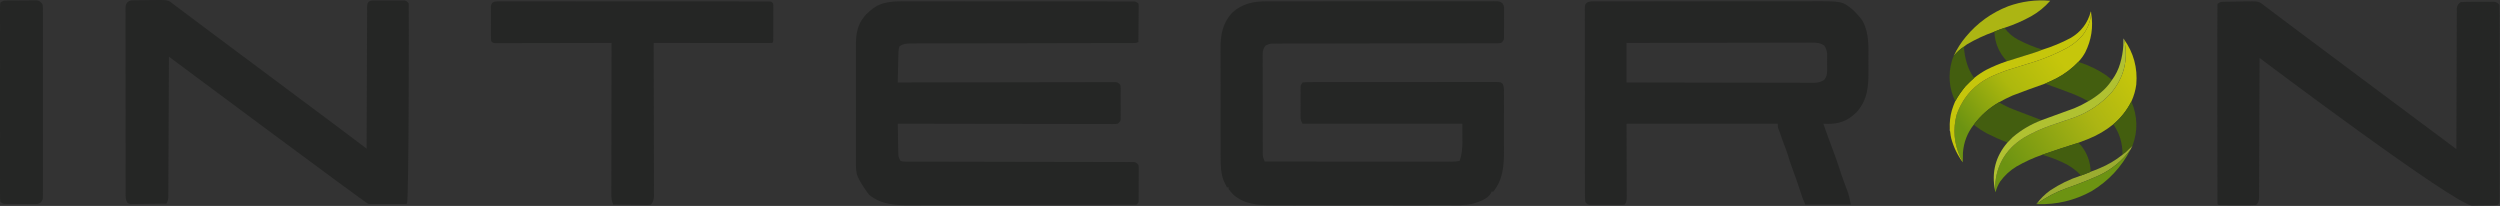 <?xml version="1.0" encoding="UTF-8" standalone="no"?><!DOCTYPE svg PUBLIC "-//W3C//DTD SVG 1.1//EN" "http://www.w3.org/Graphics/SVG/1.1/DTD/svg11.dtd"><svg width="100%" height="100%" viewBox="0 0 2719 224" version="1.1" xmlns="http://www.w3.org/2000/svg" xmlns:xlink="http://www.w3.org/1999/xlink" xml:space="preserve" xmlns:serif="http://www.serif.com/" style="fill-rule:evenodd;clip-rule:evenodd;stroke-linejoin:round;stroke-miterlimit:2;"><rect x="0" y="0" width="2719" height="224" fill="#333333" stroke="none"/><g><g><path d="M2180.41,30.158c-3.858,1.285 -7.643,2.704 -11.355,4.258c-10.39,3.658 -20.325,8.271 -29.806,13.839c-1.163,0.775 -2.266,1.603 -3.312,2.484c-4.222,2.801 -7.928,6.192 -11.118,10.172c3.504,-7.645 7.96,-14.663 13.365,-21.054c12.425,-14.908 27.683,-25.908 45.775,-33c14.854,-5.361 30.151,-7.372 45.892,-6.033c-6.007,6.841 -12.946,12.479 -20.817,16.915c-9.151,5.035 -18.693,9.175 -28.624,12.419Z" style="fill:url(#_Linear1);"/><path d="M2274.33,14.308c2.522,14.95 0.353,29.223 -6.506,42.818c-2.002,3.612 -4.407,6.924 -7.215,9.935c-7.08,7.484 -15.202,13.595 -24.366,18.334c-3.986,1.994 -8.007,3.847 -12.064,5.559c-11.807,4.133 -23.556,8.43 -35.248,12.892c-5.114,2.242 -10.081,4.726 -14.903,7.452c-10.681,6.185 -19.749,14.228 -27.204,24.129c-7.107,8.969 -11.089,19.22 -11.947,30.753c-0.082,3.8 -0.121,7.27 -0.118,10.409c-0.443,-0.89 -2.257,-4.99 -2.957,-5.914c-6.656,-14.857 -7.917,-30.155 -3.785,-45.893c6.951,-19.411 19.843,-33.408 38.678,-41.989c5.05,-2.25 10.175,-4.3 15.376,-6.151c10.389,-3.279 20.798,-6.512 31.226,-9.699c11.933,-3.873 23.445,-8.762 34.538,-14.667c6.413,-3.545 12.051,-8.079 16.914,-13.602c5.681,-7.11 8.875,-15.232 9.581,-24.366Z" style="fill:url(#_Linear2);"/><path d="M2309.81,42.223c-0.158,2.365 -0.316,4.731 -0.473,7.096c-0.079,-2.449 -0,-4.894 0.236,-7.333c0.144,0.029 0.223,0.108 0.237,0.237Z" style="fill:#ecf0cb;"/><path d="M2180.41,30.158c-0.026,0.146 -0.105,0.264 -0.236,0.355c4.026,5.368 8.994,9.626 14.903,12.774c8.454,4.355 17.207,7.943 26.258,10.764c-2.845,1.182 -5.763,2.247 -8.753,3.193c-9.94,3.116 -19.875,6.23 -29.806,9.344c-8.57,-8.985 -13.143,-19.709 -13.721,-32.172c3.712,-1.554 7.497,-2.973 11.355,-4.258Z" style="fill:#435e0f;"/><path d="M2310.05,42.696c10.49,14.718 14.945,31.12 13.366,49.204c-0.841,6.425 -2.615,12.576 -5.323,18.452c-4.854,9.589 -11.399,17.869 -19.634,24.839c-8.094,6.54 -17.005,11.784 -26.731,15.731c-3.802,1.489 -7.587,2.948 -11.355,4.376c-13.18,4.157 -26.269,8.494 -39.269,13.011c-9.803,3.404 -19.187,7.701 -28.151,12.893c-6.838,4.156 -12.634,9.478 -17.387,15.967c-2.376,3.65 -4.111,7.592 -5.205,11.828c-0.366,-0.665 -0.563,-1.374 -0.591,-2.129c-0.07,-24.941 10.418,-43.984 31.463,-57.129c9.036,-5.197 18.498,-9.534 28.387,-13.011c8.844,-3.005 17.676,-6.001 26.495,-8.989c15.523,-5.748 28.888,-14.698 40.096,-26.85c13.837,-16.68 18.568,-35.684 14.194,-57.011c-0.219,-0.129 -0.416,-0.287 -0.591,-0.473c0.148,-0.217 0.227,-0.453 0.236,-0.709Z" style="fill:url(#_Linear3);"/><path d="M2274.33,14.308c-0.706,9.134 -3.9,17.256 -9.581,24.366c-4.863,5.523 -10.501,10.057 -16.914,13.602c-11.093,5.905 -22.605,10.794 -34.538,14.667c-10.428,3.187 -20.837,6.42 -31.226,9.699c-5.201,1.851 -10.326,3.901 -15.376,6.151c-18.835,8.581 -31.727,22.578 -38.678,41.989c-4.132,15.738 -2.871,31.036 3.785,45.893c0.7,0.924 2.514,5.024 2.957,5.914c-5.742,-7.78 -9.921,-16.375 -12.538,-25.785c-0.573,-2.417 -0.967,-4.862 -1.182,-7.334c-0.082,-1.225 -0.24,-2.408 -0.473,-3.548c-0.319,-6.748 0.43,-13.372 2.247,-19.871c1.029,-3.397 2.252,-6.709 3.667,-9.936c3.223,-5.789 6.969,-11.229 11.236,-16.322c3.018,-3.138 6.133,-6.134 9.344,-8.99c4.124,-3.365 8.54,-6.322 13.248,-8.871c7.278,-3.698 14.769,-6.813 22.473,-9.344c9.931,-3.114 19.866,-6.228 29.806,-9.344c2.99,-0.946 5.908,-2.011 8.753,-3.193c10.567,-3.273 20.739,-7.492 30.516,-12.656c11.377,-6.571 18.749,-16.231 22.119,-28.979c0.325,0.576 0.443,1.207 0.355,1.892Z" style="fill:#c6c60b;"/><path d="M2260.6,67.061c0.22,0.193 0.457,0.39 0.71,0.592c10.479,3.348 20.257,8.079 29.333,14.193c2.174,1.664 4.303,3.359 6.387,5.086c-3.327,5.094 -7.349,9.629 -12.064,13.603c-4.291,3.603 -8.864,6.797 -13.721,9.58c-4.948,-2.82 -10.074,-5.304 -15.376,-7.451c-10.526,-4.073 -21.092,-7.977 -31.699,-11.71c4.057,-1.712 8.078,-3.565 12.064,-5.559c9.164,-4.739 17.286,-10.85 24.366,-18.334Z" style="fill:#435e0f;"/><path d="M2135.94,50.739c0.324,6.123 1.389,12.116 3.194,17.978c1.727,5.875 4.368,11.237 7.924,16.086c-3.211,2.856 -6.326,5.852 -9.344,8.99c-4.267,5.093 -8.013,10.533 -11.236,16.322c-6.645,-14.111 -7.867,-28.699 -3.667,-43.763c0.561,-1.883 1.231,-3.697 2.011,-5.441c3.19,-3.98 6.896,-7.371 11.118,-10.172Z" style="fill:#435e0f;"/><path d="M2318.09,110.352c6.797,15.953 7.192,32.039 1.183,48.258c-2.321,2.277 -4.765,4.603 -7.333,6.979c-1.19,0.909 -2.373,1.815 -3.549,2.72c0.259,-12.151 -3.052,-23.19 -9.935,-33.118c8.235,-6.97 14.78,-15.25 19.634,-24.839Z" style="fill:#435e0f;"/><path d="M2174.02,111.298c4.822,2.861 9.869,5.345 15.14,7.452c10.46,3.919 20.868,7.901 31.226,11.946c-11.492,4.363 -21.901,10.474 -31.226,18.333c-2.026,1.986 -3.997,3.997 -5.914,6.033c-7.63,-2.946 -15.121,-6.298 -22.473,-10.054c-4.5,-2.406 -8.758,-5.166 -12.774,-8.28c-0.444,-0.403 -0.838,-0.836 -1.183,-1.301c7.455,-9.901 16.523,-17.944 27.204,-24.129Z" style="fill:#435e0f;"/><path d="M2120.56,139.922c0.233,1.14 0.391,2.323 0.473,3.548c-0.411,-1.116 -0.569,-2.298 -0.473,-3.548Z" style="fill:#ebf0c8;"/><path d="M2309.81,42.223c0.078,0.157 0.157,0.315 0.236,0.473c-0.009,0.256 -0.088,0.492 -0.236,0.709c0.175,0.186 0.372,0.344 0.591,0.473c4.374,21.327 -0.357,40.331 -14.194,57.011c-11.208,12.152 -24.573,21.102 -40.096,26.85c-8.819,2.988 -17.651,5.984 -26.495,8.989c-9.889,3.477 -19.351,7.814 -28.387,13.011c-21.045,13.145 -31.533,32.188 -31.463,57.129c-3.887,-19.545 0.608,-36.814 13.484,-51.806c1.917,-2.036 3.888,-4.047 5.914,-6.033c9.325,-7.859 19.734,-13.97 31.226,-18.333c11.83,-4.272 23.658,-8.57 35.484,-12.893c5.338,-2.195 10.463,-4.758 15.376,-7.688c4.857,-2.783 9.43,-5.977 13.721,-9.58c4.715,-3.974 8.737,-8.509 12.064,-13.603c4.017,-5.431 6.974,-11.424 8.871,-17.978c1.891,-6.415 3.034,-12.96 3.431,-19.635c0.157,-2.365 0.315,-4.731 0.473,-7.096Z" style="fill:#b0c131;"/><path d="M2319.27,158.61c-0.657,1.394 -1.366,2.734 -2.129,4.022c-9.079,12.386 -20.591,21.809 -34.538,28.269c-11.625,5.163 -23.453,9.815 -35.484,13.957c-11.287,4.105 -21.775,9.624 -31.462,16.559c-0.178,0.159 -0.257,0.356 -0.237,0.591c-0.207,0.031 -0.365,-0.048 -0.473,-0.236c4.145,-5.604 9.034,-10.453 14.667,-14.549c10.355,-6.913 21.473,-12.314 33.355,-16.204c3.7,-1.285 7.327,-2.704 10.882,-4.258c3.35,-1.183 6.662,-2.484 9.935,-3.903c8.934,-3.714 17.135,-8.564 24.602,-14.549c1.176,-0.905 2.359,-1.811 3.549,-2.72c2.568,-2.376 5.012,-4.702 7.333,-6.979Z" style="fill:#9bac30;"/><path d="M2260.37,155.298c0.931,0.813 1.838,1.68 2.72,2.602c6.826,8.371 10.414,17.991 10.764,28.861c-3.555,1.554 -7.182,2.973 -10.882,4.258c-0.296,-0.575 -0.651,-1.128 -1.065,-1.656c-4.224,-4.146 -8.915,-7.655 -14.075,-10.527c-8.558,-4.416 -17.468,-7.925 -26.731,-10.527c13,-4.517 26.089,-8.854 39.269,-13.011Z" style="fill:#435e0f;"/><path d="M2317.14,162.632c-9.814,19.08 -23.929,34.181 -42.344,45.301c-18.481,10.155 -38.273,14.846 -59.377,14.075c-0.02,-0.235 0.059,-0.432 0.237,-0.591c9.687,-6.935 20.175,-12.454 31.462,-16.559c12.031,-4.142 23.859,-8.794 35.484,-13.957c13.947,-6.46 25.459,-15.883 34.538,-28.269Z" style="fill:#6c9312;"/></g><path d="M1377.67,1.465c1.09,-0.01 2.186,-0.01 3.305,-0.02c2.994,-0.009 5.983,-0.009 8.977,-0c3.243,0.01 6.484,-0.009 9.717,-0.019c6.339,-0.01 12.667,-0.02 19.006,-0.01l17.657,0c1.485,-0.01 2.98,-0.01 4.475,-0.01c13.947,-0.01 27.905,-0.01 41.857,0c12.77,0.01 25.539,0 38.304,-0.015c13.124,-0.028 26.25,-0.038 39.37,-0.028c7.365,-0 14.722,-0 22.088,-0.02c6.265,-0.009 12.526,-0.009 18.781,0.01c3.195,-0 6.393,0.01 9.586,-0.01c3.462,-0.009 6.918,-0 10.38,0.02c1.513,-0.02 1.513,-0.02 3.062,-0.029c6.776,0.062 6.776,0.062 9.872,2.273c1.383,2.166 1.71,3.305 1.71,5.857c0.018,1.134 0.018,1.134 0.028,2.303c-0.01,1.211 -0.01,1.211 -0.028,2.449l-0,2.541c-0,1.767 -0.01,3.543 -0.025,5.31c-0.029,2.707 -0.02,5.419 -0.01,8.141c-0.01,1.717 -0.01,3.436 -0.019,5.16l0,2.459c-0.01,0.754 -0.02,1.504 -0.03,2.288c-0.01,0.661 -0.01,1.328 -0.018,2.01c-0.488,2.347 -1.3,3.087 -3.17,4.571c-1.953,0.346 -1.953,0.346 -4.251,0.356c-0.881,0.009 -1.757,0.009 -2.662,0.019c-0.975,0 -1.938,-0.01 -2.936,-0.019c-1.032,0.009 -2.049,0.009 -3.106,0.019c-3.456,0.01 -6.918,0.01 -10.364,0c-2.479,0 -4.946,0.01 -7.415,0.014c-5.326,0.02 -10.651,0.02 -15.983,0.02c-7.711,0 -15.413,0.01 -23.123,0.03c-12.517,0.039 -25.024,0.057 -37.541,0.062l-2.268,0c-3.037,0.01 -6.066,0.01 -9.104,0.01c-8.359,0.01 -16.703,0.02 -25.062,0.03c-0.745,0.009 -1.494,0.009 -2.258,0.009c-12.463,0.02 -24.931,0.04 -37.389,0.068c-7.697,0.015 -15.379,0.025 -23.071,0.025c-5.273,0 -10.535,0.009 -15.808,0.029c-3.037,0 -6.086,0.01 -9.123,0c-3.286,0 -6.586,0.01 -9.878,0.02c-0.963,0 -1.928,-0.01 -2.926,-0.01c-1.319,0.01 -1.319,0.01 -2.672,0.01c-0.759,0 -1.524,0.009 -2.308,0.009c-2.57,0.268 -4.537,0.964 -6.864,2.103c-2.502,3.203 -3.15,5.609 -3.15,9.634c-0.01,0.985 -0.019,1.968 -0.019,2.985c0.009,1.597 0.009,1.597 0.019,3.233c-0,1.129 -0.01,2.263 -0.01,3.432c-0.009,3.101 -0,6.197 0.01,9.299c0.01,3.251 0.01,6.498 0.01,9.741c-0,5.457 0.01,10.905 0.029,16.367c0.02,6.3 0.02,12.599 0.009,18.899c0,6.066 0,12.131 0.021,18.197l-0,7.732c-0,3.607 0.009,7.205 0.023,10.806c-0.004,1.072 -0.004,2.138 -0.004,3.243c0.004,0.979 0.004,1.962 0.014,2.97c0,0.861 0.01,1.714 0.01,2.58c0.263,2.638 1.022,4.664 2.104,7.069c26.629,0.02 53.254,0.034 79.883,0.044l11.319,-0c10.131,0.009 20.262,0.019 30.398,0.019c10.404,0.01 20.797,0.019 31.191,0.019c5.832,0 11.674,0.01 17.516,0.01c5.496,0.01 10.982,0.01 16.48,0.01c2.015,0 4.035,0 6.056,0.01l8.251,0c0.804,0 1.607,0 2.439,0.01c3.126,-0.01 5.667,-0.069 8.647,-1.057c4.255,-12.741 2.439,-26.77 2.804,-40.193l-173.857,0c-1.656,-3.33 -2.104,-4.234 -2.113,-7.638c-0,-0.754 -0.01,-1.514 -0.014,-2.298c0.004,-0.813 0.004,-1.617 0.014,-2.458c-0.01,-0.832 -0.01,-1.675 -0.01,-2.541c-0,-1.767 -0,-3.534 0.01,-5.312c0.009,-2.712 -0,-5.424 -0.01,-8.13c-0,-1.723 -0,-3.441 0.01,-5.16c-0.01,-0.813 -0.01,-1.626 -0.014,-2.459c0.004,-1.139 0.004,-1.139 0.014,-2.293c-0,-0.662 0.009,-1.324 0.009,-2.005c0.235,-1.768 0.235,-1.768 2.104,-4.572c2.862,-0.291 5.545,-0.385 8.403,-0.365c0.881,-0.01 1.767,-0.01 2.677,-0.02c2.97,-0.009 5.945,0 8.914,0c2.123,0 4.245,-0.009 6.368,-0.019c5.774,-0.02 11.562,-0.01 17.335,-0.01c4.825,0 9.639,0 14.455,-0.01c12.019,-0.01 24.03,-0.01 36.04,0c10.443,0.01 20.88,0 31.323,-0.015c10.709,-0.028 21.415,-0.038 32.125,-0.028c6.023,-0 12.04,-0 18.062,-0.02c5.651,-0.009 11.308,-0.009 16.96,0.01c2.089,-0 4.163,-0 6.247,-0.01c2.834,-0.009 5.662,-0 8.486,0.02c1.256,-0.02 1.256,-0.02 2.526,-0.029c5.511,0.062 5.511,0.062 7.916,2.161c1.431,3.335 1.28,6.699 1.252,10.272c0.008,1.231 0.008,1.231 0.018,2.503c0.01,2.74 0,5.476 -0.01,8.218c0,1.913 0.01,3.821 0.01,5.739c0,4.007 0,8.028 -0.018,12.039c-0.01,5.122 -0,10.233 0.008,15.345c0.01,3.959 0.01,7.911 0,11.864c0,1.889 0,3.769 0.01,5.652c0.049,16.407 -0.774,32.112 -11.6,45.412l-1.87,-0c-0.234,0.559 -0.477,1.119 -0.721,1.689c-3.622,6.44 -12.52,9.323 -19.234,11.348c-8.788,2.255 -18.135,1.635 -27.137,1.602c-2.278,0.005 -4.561,0.015 -6.829,0.025c-5.517,0.028 -11.041,0.028 -16.552,0.018c-4.489,-0.01 -8.977,-0.01 -13.461,0l-1.957,0c-1.295,0 -2.605,0 -3.905,0.01c-12.21,0.01 -24.404,0 -36.604,-0.02c-10.438,-0.018 -20.871,-0.008 -31.313,0.02c-12.162,0.039 -24.313,0.059 -36.474,0.049c-1.3,-0.01 -2.595,-0.01 -3.895,-0.01l-1.947,-0c-4.464,-0 -8.943,0.01 -13.422,0.02c-6.037,0.024 -12.083,0.015 -18.125,-0.01c-2.204,-0.01 -4.41,-0 -6.615,0.01c-15.36,0.092 -30.388,-0.687 -42.531,-11.324c-1.961,-1.971 -3.767,-3.904 -5.3,-6.231l-0,-1.87l-1.87,0c-0.745,-1.514 -1.485,-3.038 -2.215,-4.561c-0.409,-0.843 -0.823,-1.695 -1.252,-2.561c-3.31,-8.686 -3.344,-17.395 -3.33,-26.596c-0.004,-1.402 -0.004,-2.794 -0.014,-4.196c-0.009,-3.773 -0.009,-7.55 -0.009,-11.339c-0,-3.159 -0,-6.329 -0.01,-9.493c-0.011,-7.468 -0.011,-14.945 -0,-22.423c-0,-7.687 -0.011,-15.369 -0.029,-23.051c-0.02,-6.626 -0.02,-13.247 -0.02,-19.862c-0,-3.945 -0,-7.893 -0.02,-11.836c-0.009,-3.719 -0.009,-7.429 0.01,-11.143c-0,-1.354 -0,-2.697 -0.01,-4.056c-0.082,-14.804 2.264,-27.423 12.508,-38.63c10.749,-10.004 23.294,-12.598 37.69,-12.516Z" style="fill:#252625;fill-rule:nonzero;"/><path d="M981.354,1.48c1.096,-0 2.186,-0.01 3.31,-0.01c2.989,-0.01 5.989,-0 8.982,0.01c3.243,0.005 6.485,-0 9.732,-0.01c6.334,-0.01 12.663,-0 19.001,0.01c7.385,0.005 14.76,0.005 22.14,0.005c13.165,-0 26.333,0.009 39.493,0.028c12.769,0.02 25.549,0.02 38.323,0.02c13.919,-0.01 27.847,-0.01 41.774,0c1.476,0.01 2.965,0.01 4.451,0.01l17.647,0c6.26,0 12.527,0 18.787,0.019c3.198,0.01 6.392,0.01 9.59,0.01c3.457,-0.01 6.918,0 10.375,0.01c1.017,0 2.028,0 3.086,-0.01c0.915,0.01 1.841,0.01 2.794,0.02l2.421,0c2.038,0.233 2.038,0.233 4.843,2.102c0.336,1.821 0.336,1.821 0.315,4.076l-0,2.55c-0.018,0.916 -0.039,1.821 -0.047,2.755c-0.012,0.935 -0.012,1.87 -0.012,2.824c-0.013,2.985 -0.052,5.964 -0.091,8.949c-0.01,2.015 -0.028,4.035 -0.038,6.055c-0.027,4.952 -0.074,9.898 -0.127,14.854c-2.225,1.11 -3.555,1.056 -6.031,1.056c-0.879,0.005 -1.759,0.005 -2.665,0.014c-0.973,-0.009 -1.941,-0.009 -2.953,-0.009c-1.545,0.009 -1.545,0.009 -3.111,0.009c-3.467,0.01 -6.938,0.01 -10.404,0.01c-2.478,0.01 -4.957,0.01 -7.429,0.02c-5.351,0.01 -10.706,0.02 -16.051,0.02c-8.451,0.009 -16.897,0.029 -25.35,0.054c-2.886,-0 -5.777,0.008 -8.675,0.018l-2.186,0c-8.227,0.03 -16.45,0.039 -24.676,0.059c-0.756,-0 -1.505,0.01 -2.279,0.01c-12.191,0.019 -24.381,0.034 -36.566,0.053c-12.506,0.019 -25.014,0.039 -37.52,0.078c-7.721,0.025 -15.442,0.035 -23.154,0.035c-5.292,0.008 -10.583,0.018 -15.87,0.038c-3.048,0.01 -6.106,0.02 -9.163,0.01c-3.31,0 -6.615,0.01 -9.926,0.029c-0.964,-0 -1.928,-0.01 -2.916,-0.01c-4.966,0.035 -8.72,0.234 -12.926,3.179c-1.226,3.671 -1.158,7.225 -1.236,11.056c-0.019,0.804 -0.039,1.606 -0.054,2.439c-0.067,2.571 -0.121,5.141 -0.179,7.712c-0.04,1.747 -0.074,3.486 -0.122,5.233c-0.103,4.275 -0.195,8.543 -0.278,12.818l3.72,0c29.199,-0.068 58.389,-0.112 87.58,-0.141c3.588,0 7.181,-0.01 10.779,-0.01l2.156,0c11.592,-0.02 23.174,-0.038 34.765,-0.068c11.879,-0.024 23.762,-0.034 35.64,-0.044c7.337,0 14.674,-0.018 22.006,-0.038c5.612,-0.02 11.24,-0.02 16.859,-0.02c2.306,-0 4.619,-0 6.928,-0.01c3.139,-0.014 6.28,-0.009 9.429,-0.009c0.915,-0.005 1.84,-0.005 2.794,-0.015c0.843,0 1.675,0.01 2.546,0.015c0.716,-0.005 1.446,-0.005 2.196,-0.005c2.381,0.437 3.213,1.27 4.693,3.149c0.356,1.811 0.356,1.811 0.356,3.875c0.004,0.779 0.014,1.554 0.024,2.357c-0.01,1.251 -0.01,1.251 -0.02,2.536c0.01,0.857 0.01,1.719 0.01,2.605c-0,1.826 -0,3.636 -0.01,5.457c-0.014,2.789 -0,5.575 0.02,8.369c-0.01,1.767 -0.01,3.534 -0.02,5.302c0.01,0.827 0.02,1.67 0.02,2.531c-0.01,0.774 -0.02,1.553 -0.024,2.357l0,2.063c-0.477,2.376 -1.281,3.101 -3.161,4.61c-1.888,0.356 -1.888,0.356 -4.084,0.346c-0.842,0.01 -1.683,0.015 -2.546,0.015c-1.382,-0.005 -1.382,-0.005 -2.794,-0.024c-0.978,0.009 -1.962,0.009 -2.97,0.009c-3.3,0.01 -6.601,-0.009 -9.902,-0.029c-2.351,0 -4.708,0 -7.064,0.01c-5.087,0 -10.169,-0.01 -15.257,-0.03c-7.356,-0.019 -14.702,-0.029 -22.059,-0.029c-11.927,-0.01 -23.854,-0.028 -35.782,-0.053c-11.577,-0.029 -23.167,-0.049 -34.749,-0.059l-2.172,0c-3.578,-0.01 -7.156,-0.01 -10.749,-0.01c-29.721,-0.033 -59.447,-0.082 -89.158,-0.146c0.083,5.131 0.175,10.254 0.287,15.375c0.039,1.738 0.073,3.486 0.103,5.223c0.038,2.507 0.092,5.01 0.15,7.517c0.01,0.774 0.02,1.563 0.039,2.356c0.044,5.151 0.044,5.151 2.225,9.722c2.226,1.111 3.569,1.057 6.057,1.057c1.333,0.005 1.333,0.005 2.692,0.014c0.978,-0.009 1.961,-0.009 2.97,-0.009c1.036,0.009 2.078,0.009 3.149,0.009c3.496,0.01 7,0.01 10.496,0.01c2.508,0.01 5.005,0.01 7.506,0.02c5.396,0.01 10.798,0.02 16.194,0.02c8.523,0.008 17.047,0.028 25.572,0.053c2.916,0 5.833,0.009 8.739,0.019l2.215,-0c8.291,0.03 16.591,0.039 24.882,0.058c0.759,0 1.524,0.01 2.298,0.01c12.302,0.019 24.604,0.034 36.896,0.054c12.619,0.019 25.237,0.039 37.856,0.077c7.784,0.025 15.569,0.035 23.358,0.035c5.337,0.009 10.672,0.019 16.002,0.039c3.082,0.01 6.159,0.02 9.245,0.01c3.335,-0 6.665,0.01 10,0.028c0.984,0 1.962,-0.01 2.974,-0.01c0.886,0 1.772,0.01 2.693,0.02c1.158,0 1.158,0 2.337,0.01c2.448,0.428 3.275,1.203 4.785,3.15c0.346,1.884 0.346,1.884 0.346,4.065c0,0.823 0.01,1.635 0.014,2.478c-0.004,0.876 -0.014,1.757 -0.024,2.663l0,2.736c0,1.918 -0.01,3.826 -0.03,5.74c-0.019,2.935 -0.019,5.871 -0.009,8.796c-0.01,1.86 -0.021,3.711 -0.021,5.57l0,2.672c-0.008,0.814 -0.02,1.626 -0.027,2.469c-0,0.71 -0.006,1.431 -0.006,2.171c-0.243,1.767 -0.243,1.767 -2.113,3.637c-1.938,0.239 -1.938,0.239 -4.386,0.248c-0.924,-0 -1.85,0.01 -2.815,0.02l-3.109,-0c-1.086,-0 -2.171,0.01 -3.292,0.01c-3.018,0.018 -6.046,0.018 -9.064,0.018c-3.262,0.01 -6.519,0.02 -9.781,0.04c-7.131,0.019 -14.264,0.034 -21.396,0.034c-4.454,0.01 -8.914,0.02 -13.373,0.028c-12.345,0.02 -24.706,0.04 -37.053,0.049l-9.619,0c-0.794,0.01 -1.598,0.01 -2.42,0.01c-12.882,0 -25.758,0.035 -38.65,0.084c-13.237,0.038 -26.484,0.062 -39.715,0.062c-7.434,-0 -14.862,0.01 -22.291,0.05c-6.33,0.028 -12.669,0.038 -19.006,0.018c-3.223,0 -6.451,0 -9.674,0.03c-16.694,0.111 -31.489,-0.219 -45.052,-10.983c-1,-0.794 -11.488,-15.287 -13.582,-22.443c-1.339,-5.599 -1.095,-11.426 -1.047,-17.137c-0.01,-1.484 -0.02,-2.97 -0.029,-4.449c-0.019,-3.987 -0.01,-7.97 0,-11.962c0.019,-4.196 0,-8.392 0,-12.589c-0.01,-7.05 0,-14.089 0.019,-21.138c0.03,-8.111 0.02,-16.226 -0.01,-24.337c-0.019,-7.001 -0.019,-14.001 -0.009,-21.006c0.009,-4.168 0.009,-8.326 -0.01,-12.497c-0.009,-3.915 0,-7.838 0.029,-11.757c0,-1.431 0,-2.853 -0.01,-4.28c-0.072,-11.225 1.69,-21.882 9.206,-30.65c0.639,-0.755 1.262,-1.514 1.918,-2.298c1.656,-1.617 6.573,-6.022 9.368,-7.692c0.886,-0.545 1.772,-1.096 2.697,-1.665c8.412,-4.217 18.032,-4.825 27.277,-4.756Z" style="fill:#252625;fill-rule:nonzero;"/><path d="M1732.44,1.47c1.383,-0.01 1.383,-0.01 2.785,-0.025c1.008,0.005 2.02,0.015 3.057,0.015c1.077,-0 2.147,-0.01 3.253,-0.01c2.978,-0.014 5.963,-0.005 8.943,-0.005c3.218,0.005 6.431,-0 9.649,-0.009c6.298,-0.02 12.598,-0.02 18.898,-0.02c5.121,0.01 10.252,0.01 15.375,0l2.214,0c1.481,0 2.965,-0.01 4.449,-0.01c13.91,-0.01 27.819,-0.01 41.727,0.01c12.711,0.01 25.417,-0.01 38.119,-0.028c13.056,-0.03 26.114,-0.03 39.175,-0.03c7.317,0.01 14.644,-0 21.976,-0.01c6.231,-0.014 12.477,-0.014 18.719,-0c3.178,0.01 6.367,0.01 9.546,-0.01c33.367,-0.111 33.367,-0.111 45.455,9.834c0.629,0.618 6.281,6.441 8.412,9.347c0.485,0.844 1.819,2.707 1.87,2.804c6.961,13.053 6.077,27.838 6.027,42.233c-0.009,3.505 0.02,7.001 0.05,10.505c0.052,17.946 -0.682,32.181 -13.034,46.11c-0.783,0.691 -1.577,1.391 -2.39,2.102c-0.506,0.447 -1.012,0.901 -1.523,1.358c-9.733,8.047 -19.951,9.682 -32.127,8.923c3.531,10.2 7.234,20.321 11.066,30.417c2.045,5.404 3.983,10.823 5.759,16.319c3.048,9.324 3.048,9.324 6.363,18.549c0.292,0.774 0.58,1.538 0.881,2.336c0.57,1.495 1.139,2.98 1.719,4.475c2.03,5.34 2.965,9.994 4.123,15.768l-49.54,-0c-3.14,-7.337 -3.14,-7.337 -4.094,-10.282c-0.233,-0.721 -0.468,-1.426 -0.701,-2.166c-0.273,-0.823 -0.546,-1.655 -0.813,-2.508c-2.795,-8.578 -5.778,-17.058 -8.929,-25.515c-1.615,-4.357 -3.076,-8.714 -4.337,-13.188c-1.261,-4.041 -2.804,-7.974 -4.308,-11.917c-1.543,-4.051 -2.98,-8.106 -4.309,-12.23c-0.487,-1.446 -1.067,-2.866 -1.665,-4.269c-0.755,-2.05 -0.755,-2.05 -0.755,-5.789l-164.51,0c0.074,27.866 0.074,27.866 0.166,55.738c0.01,5.384 0.01,5.384 0.01,7.91c-0,1.759 0.01,3.521 0.02,5.278c0.019,2.672 0.019,5.341 0.019,8.013c-0,0.784 0.01,1.568 0.02,2.381c-0.02,3.646 -0.029,5.443 -2.104,8.544c-1.733,0.355 -1.733,0.355 -3.86,0.365c-0.794,0.01 -1.591,0.02 -2.415,0.028c-0.856,-0.008 -1.719,-0.008 -2.604,-0.018c-0.882,-0 -1.767,-0 -2.673,0.01c-1.869,-0 -3.739,-0.01 -5.608,-0.02c-2.863,-0.01 -5.721,-0 -8.593,0.02c-1.811,-0 -3.627,-0.01 -5.438,-0.01c-0.861,-0 -1.724,0.01 -2.61,0.018c-0.792,-0.008 -1.586,-0.018 -2.409,-0.028c-0.71,-0 -1.412,-0.01 -2.132,-0.01c-2.406,-0.458 -3.121,-1.28 -4.655,-3.16c-0.282,-2.886 -0.384,-5.588 -0.364,-8.476c0,-0.881 -0.01,-1.757 -0.01,-2.662c-0.02,-2.955 -0.01,-5.911 0,-8.871c-0.01,-2.112 -0.02,-4.225 -0.02,-6.338c-0.02,-5.749 -0.02,-11.508 -0.02,-17.258c0.01,-4.79 0,-9.586 0,-14.38c-0.019,-11.957 -0.019,-23.914 0,-35.861c0.01,-10.394 -0.008,-20.778 -0.028,-31.171c-0.024,-10.657 -0.024,-21.319 -0.024,-31.976c0.009,-5.992 -0,-11.975 -0.01,-17.964c-0.02,-5.627 -0.02,-11.255 -0,-16.883c0.01,-2.074 -0,-4.138 -0.01,-6.217c-0.01,-2.814 -0,-5.623 0.02,-8.446c-0.01,-0.822 -0.02,-1.655 -0.03,-2.507c0.063,-5.54 0.063,-5.54 2.112,-7.58c2.449,-1.382 3.881,-1.553 6.675,-1.553Zm36.575,45.221l0,42.997c26.572,0.069 53.158,0.112 79.729,0.141c3.141,0.01 6.285,0.01 9.416,0.02l1.893,-0c10.117,0.01 20.228,0.029 30.344,0.054c10.384,0.028 20.758,0.048 31.134,0.048c5.831,0.01 11.664,0.02 17.491,0.039c5.486,0.02 10.973,0.02 16.46,0.02c2.01,-0 4.026,0.005 6.036,0.015c2.75,0.008 5.497,0.008 8.248,-0c0.802,0.008 1.596,0.018 2.419,0.028c4.635,-0.038 7.794,-0.608 11.815,-3.169c2.877,-3.529 3.16,-6.372 3.174,-10.861c-0,-1.188 0.01,-2.366 0.01,-3.578c-0.01,-1.237 -0.015,-2.458 -0.034,-3.729c0.019,-1.836 0.019,-1.836 0.034,-3.71c-0,-1.178 -0.01,-2.366 -0.01,-3.592c-0.005,-1.607 -0.005,-1.607 -0.005,-3.263c-0.423,-3.538 -1.188,-5.681 -3.169,-8.656c-4.761,-3.09 -8.758,-3.192 -14.234,-3.139c-0.863,0 -1.724,-0.01 -2.6,-0.01c-2.883,0 -5.759,0.01 -8.627,0.029l-6.198,-0c-5.598,-0 -11.201,0.02 -16.799,0.038c-5.853,0.01 -11.699,0.02 -17.561,0.02c-9.824,0.005 -19.649,0.025 -29.473,0.044c-10.111,0.03 -20.227,0.049 -30.348,0.069l-1.89,-0c-3.13,-0 -6.265,0.005 -9.396,0.005c-25.947,0.028 -51.9,0.087 -77.859,0.14Z" style="fill:#252625;fill-rule:nonzero;"/><path d="M144.882,0.349c1.211,-0.038 19.42,-0.223 22.326,-0.301c15.602,-0.165 15.602,-0.165 21.371,4.509c1.193,1.26 208.505,155.357 210.141,157.104c0.009,-1.212 0.57,-153.955 0.579,-155.152c0.356,-2.815 0.356,-2.815 1.675,-4.592c1.894,-1.305 3.062,-1.382 5.365,-1.392c0.774,-0.01 32.558,0.01 33.571,0.01c2.367,0.468 3.107,1.3 4.611,3.159c0.282,2.887 0.214,214.668 -1.869,217.789c-1.869,0.355 -1.869,0.355 -4.197,0.365c-1.309,0.01 -1.309,0.01 -2.639,0.029c-0.94,-0.009 -1.884,-0.009 -2.858,-0.019c-0.963,0 -1.928,0.01 -2.925,0.01c-2.05,0 -4.085,-0.01 -6.134,-0.02c-3.14,-0.01 -6.271,0 -9.401,0.02c-1.991,0 -3.973,0 -5.954,-0.01c-0.944,0.01 -1.878,0.01 -2.853,0.019c-1.309,-0.019 -1.309,-0.019 -2.643,-0.029c-1.158,0 -1.158,0 -2.327,-0.01c-2.468,-0.437 -216.397,-159.714 -216.985,-160.191c0,0.804 -0.682,151.443 -0.682,153.201c-0.234,2.745 -0.671,4.318 -2.122,6.635c-5.804,0.092 -38.484,0.439 -39.229,0.447c-1.898,-0.447 -1.898,-0.447 -3.394,-1.811c-1.962,-3.573 -1.694,-6.878 -1.665,-10.89c-0.009,-0.871 -0.131,-193.291 -0.111,-196.085c-0.01,-0.813 -0.02,-1.627 -0.03,-2.468c0.079,-5.477 0.079,-5.477 2.273,-8.412c2.235,-1.558 3.404,-1.861 6.106,-1.915Z" style="fill:#252625;fill-rule:nonzero;"/><path d="M2418.55,1.96c0.812,-0.024 19.478,-0.335 22.394,-0.417c15.686,-0.245 15.686,-0.245 21.435,4.38c1.202,1.267 207.214,154.803 207.823,155.241c0.448,0.317 0.896,0.632 1.362,0.964l0,-2.424c0.04,-19.478 0.459,-149.589 0.459,-150.777c0.56,-3.441 1.479,-4.542 4.215,-6.635c1.88,-0.468 35.427,-0.365 36.445,-0.356c2.702,0.511 3.714,1.12 5.617,3.16c0.58,2.829 0.255,209.186 0.255,210.038c-0.041,5.671 -0.041,5.671 -2.124,7.75c-1.83,0.268 -1.83,0.268 -4.103,0.317c-0.838,0.02 -1.69,0.043 -2.571,0.063c-0.925,0.01 -1.841,0.019 -2.794,0.039c-0.945,0.01 -1.9,0.02 -2.878,0.039c-2.02,0.02 -4.04,0.035 -6.046,0.043c-3.067,0.03 -6.134,0.094 -9.191,0.171c-17.76,0.214 -230.695,-159.967 -231.333,-160.508c-0.01,0.804 -0.01,1.607 -0.01,2.429c-0.052,19.478 -0.56,149.01 -0.57,150.767c-0.383,3.126 -0.963,4.431 -3.159,6.64c-1.898,0.458 -38.367,0.156 -39.471,0.136c-1.656,-0.136 -1.656,-0.136 -2.591,-1.07c-0.102,-2.795 -0.345,-214.157 -0,-217.789c2.873,-1.918 3.574,-2.112 6.836,-2.201Z" style="fill:#252625;fill-rule:nonzero;"/><path d="M542.116,1.475c1.577,-0.01 1.577,-0.01 3.199,-0.015c1.168,0.005 2.337,0.005 3.529,0.015c1.255,-0 2.498,-0.01 3.739,-0.01c3.432,-0.005 6.873,-0 10.301,0.01c3.705,0.01 7.395,-0 11.095,-0.01c7.243,-0.005 14.496,-0 21.742,0.01c8.441,0.01 16.873,0.01 25.306,0.01c15.047,-0 30.085,0.009 45.133,0.028c14.61,0.02 29.22,0.02 43.839,0.02c15.89,-0.01 31.79,-0.01 47.69,0c1.689,0.01 3.384,0.01 5.078,0.01l20.178,0c7.166,0 14.338,0 21.509,0.019c3.651,0.01 7.317,0.01 10.973,0.01c3.964,-0.01 7.917,0 11.879,0.01c1.169,0 2.336,0 3.534,-0.01c1.578,0.01 1.578,0.01 3.199,0.015l2.775,0c2.157,0.233 2.157,0.233 4.026,2.103c0.233,1.825 0.233,1.825 0.223,4.07c0.01,0.832 0.01,1.67 0.01,2.541c-0.01,1.354 -0.01,1.354 -0.02,2.746l0,2.814c0,1.961 -0.003,3.928 -0.013,5.9c-0.02,3.018 -0.02,6.037 -0.02,9.055c-0.01,1.908 -0.01,3.816 -0.019,5.711l0,2.76c-0.01,0.841 -0.02,1.67 -0.02,2.531c-0.01,0.741 -0.01,1.476 -0.01,2.245c-0.131,1.689 -0.131,1.689 -1.065,2.623c-1.66,0.098 -3.335,0.122 -5.01,0.113c-1.086,0.009 -2.166,0.009 -3.292,0.009c-1.201,0 -2.399,-0.009 -3.64,-0.009l-3.818,-0c-3.456,-0 -6.918,-0.005 -10.384,-0.005c-3.607,-0.01 -7.224,-0.01 -10.831,-0.01c-6.846,-0.01 -13.696,-0.01 -20.535,-0.019c-7.8,-0.01 -15.584,-0.02 -23.378,-0.02c-16.031,-0.02 -32.072,-0.029 -48.103,-0.059c0,0.881 0.009,1.758 0.009,2.669c0.068,21.327 0.112,42.665 0.142,64.008c0.01,10.313 0.029,20.627 0.062,30.947c0.03,8.992 0.05,17.984 0.05,26.976c0.009,4.766 0.019,9.527 0.039,14.294c0.018,4.473 0.023,8.952 0.018,13.441c0,1.645 0.005,3.29 0.015,4.932c0.01,2.243 0.01,4.488 0,6.742c0.01,0.642 0.02,1.3 0.03,1.972c-0.04,4.011 -0.691,6.571 -3.169,9.746c-1.894,0.574 -1.894,0.574 -4.095,0.536l-2.493,-0c-0.881,-0.02 -1.767,-0.049 -2.682,-0.074c-0.91,0 -1.816,-0.01 -2.751,-0.019c-2.906,-0.03 -5.812,-0.088 -8.719,-0.142c-1.961,-0.028 -3.938,-0.048 -5.899,-0.067c-4.83,-0.054 -9.654,-0.127 -14.489,-0.234c-1.904,-3.924 -2.127,-7.439 -2.093,-11.718l-0,-2.132c-0.01,-2.347 -0,-4.704 0.01,-7.049c0.01,-1.69 0.01,-3.374 -0,-5.054c-0,-4.581 0.018,-9.153 0.028,-13.734c0.01,-4.776 0.01,-9.56 0.02,-14.336c0,-9.061 0.019,-18.106 0.034,-27.165c0.02,-10.307 0.03,-20.618 0.039,-30.919c0.02,-21.211 0.058,-42.408 0.093,-63.62c-0.663,0.01 -1.325,0.01 -2.011,0.01c-16.114,0.039 -32.228,0.078 -48.343,0.098c-7.794,0.005 -15.588,0.014 -23.386,0.043c-6.787,0.02 -13.58,0.03 -20.365,0.03c-3.598,0.01 -7.201,0.01 -10.797,0.029c-3.384,0.01 -6.768,0.01 -10.151,0.01c-1.84,-0 -3.676,0.01 -5.516,0.015l-6.178,-0c-2.244,-0.235 -2.244,-0.235 -4.113,-2.104c-0.244,-1.729 -0.244,-1.729 -0.254,-3.851c-0.004,-0.793 -0.014,-1.587 -0.024,-2.409l0,-2.61c0,-0.886 -0.01,-1.767 -0.01,-2.673c-0.01,-1.87 -0.01,-3.739 0,-5.608c0,-2.867 -0.02,-5.73 -0.048,-8.587l-0,-5.453c-0.02,-1.28 -0.02,-1.28 -0.029,-2.595c0.009,-0.798 0.009,-1.601 0.019,-2.424l-0,-2.128c0.871,-4.61 4.031,-5.004 8.208,-5.004Z" style="fill:#252625;fill-rule:nonzero;"/><path d="M7.053,0.622c0.774,-0.01 1.553,-0.028 2.346,-0.038c1.242,-0 1.242,-0 2.522,-0.01c0.862,-0 1.713,-0.01 2.599,-0.019c1.816,-0.01 3.637,-0.01 5.453,-0.01c2.775,0 5.55,-0.035 8.325,-0.073c1.767,-0 3.535,-0.01 5.292,-0.01c1.251,-0.019 1.251,-0.019 2.522,-0.039c1.158,0.01 1.158,0.01 2.356,0.01l2.06,-0c2.915,0.7 3.86,1.796 5.661,4.196c0.56,2.834 0.507,5.638 0.477,8.515c-0,0.871 0.01,1.738 0.01,2.638c0.02,2.926 0.01,5.853 -0,8.778c-0,2.094 0.01,4.187 0.02,6.28c0.01,5.692 0.01,11.382 -0.01,17.078c-0.01,5.954 -0,11.908 0.01,17.861c0.01,10.629 -0,21.266 -0.02,31.903c-0.019,9.644 -0.019,19.294 -0,28.937c0.02,11.197 0.03,22.395 0.02,33.597c-0.01,5.924 -0.01,11.849 -0,17.783c0.01,5.574 0.01,11.144 -0.02,16.714c-0,2.049 -0,4.094 0.01,6.153c0.01,2.785 -0,5.579 -0.02,8.363c-0,0.813 0.01,1.637 0.02,2.478c-0.069,5.467 -0.069,5.467 -2.283,8.412c-2.206,1.545 -3.272,1.831 -5.935,1.821c-0.784,0 -1.558,0.01 -2.356,0.02c-0.828,-0.02 -1.66,-0.03 -2.522,-0.043l-2.6,-0c-1.811,-0.01 -3.627,-0.02 -5.437,-0.049c-2.785,-0.03 -5.565,-0.04 -8.341,-0.04c-1.766,-0.009 -3.533,-0.019 -5.291,-0.024c-0.828,-0.01 -1.66,-0.01 -2.522,-0.01c-0.773,-0.009 -1.552,-0.028 -2.346,-0.038c-0.682,-0.01 -1.354,-0.01 -2.054,-0.02c-1.807,-0.253 -1.807,-0.253 -4.611,-2.123c-0.277,-2.876 -0.384,-5.559 -0.357,-8.441c-0.007,-0.886 -0.007,-1.772 -0.017,-2.688c-0.01,-2.983 -0,-5.973 0.01,-8.957c-0,-2.132 -0.01,-4.27 -0.02,-6.402c-0.005,-5.803 -0.005,-11.62 -0,-17.423c0.01,-6.066 0.01,-12.141 -0,-18.208c-0.005,-10.842 -0,-21.683 0.02,-32.53c0.007,-9.839 0.007,-19.672 -0,-29.517c-0.02,-11.411 -0.025,-22.827 -0.02,-34.248c0.01,-6.047 0.01,-12.084 -0,-18.134c-0.005,-5.682 -0,-11.363 0.01,-17.05c0.01,-2.092 0.01,-4.186 -0,-6.28c-0.01,-2.842 -0,-5.68 0.017,-8.524c-0.007,-1.26 -0.007,-1.26 -0.017,-2.541c0.017,-2.302 0.017,-2.302 0.374,-5.91c2.854,-1.898 3.452,-2.103 6.665,-2.138Z" style="fill:#252625;fill-rule:nonzero;"/></g><defs><linearGradient id="_Linear1" x1="0" y1="0" x2="1" y2="0" gradientUnits="userSpaceOnUse" gradientTransform="matrix(59.479,-36.43,36.43,59.479,2133.71,50.739)"><stop offset="0" style="stop-color:#acb513;stop-opacity:1"/><stop offset="1" style="stop-color:#acb513;stop-opacity:1"/></linearGradient><linearGradient id="_Linear2" x1="0" y1="0" x2="1" y2="0" gradientUnits="userSpaceOnUse" gradientTransform="matrix(101.356,-80.478,80.478,101.356,2136.37,141.389)"><stop offset="0" style="stop-color:#6c9312;stop-opacity:1"/><stop offset="0.53" style="stop-color:#adb80d;stop-opacity:1"/><stop offset="1" style="stop-color:#c6c60b;stop-opacity:1"/></linearGradient><linearGradient id="_Linear3" x1="0" y1="0" x2="1" y2="0" gradientUnits="userSpaceOnUse" gradientTransform="matrix(-140.117,95.213,-95.213,-140.117,2323.72,87.639)"><stop offset="0" style="stop-color:#c6c60b;stop-opacity:1"/><stop offset="0.37" style="stop-color:#acb513;stop-opacity:1"/><stop offset="1" style="stop-color:#6c9312;stop-opacity:1"/></linearGradient></defs></svg>